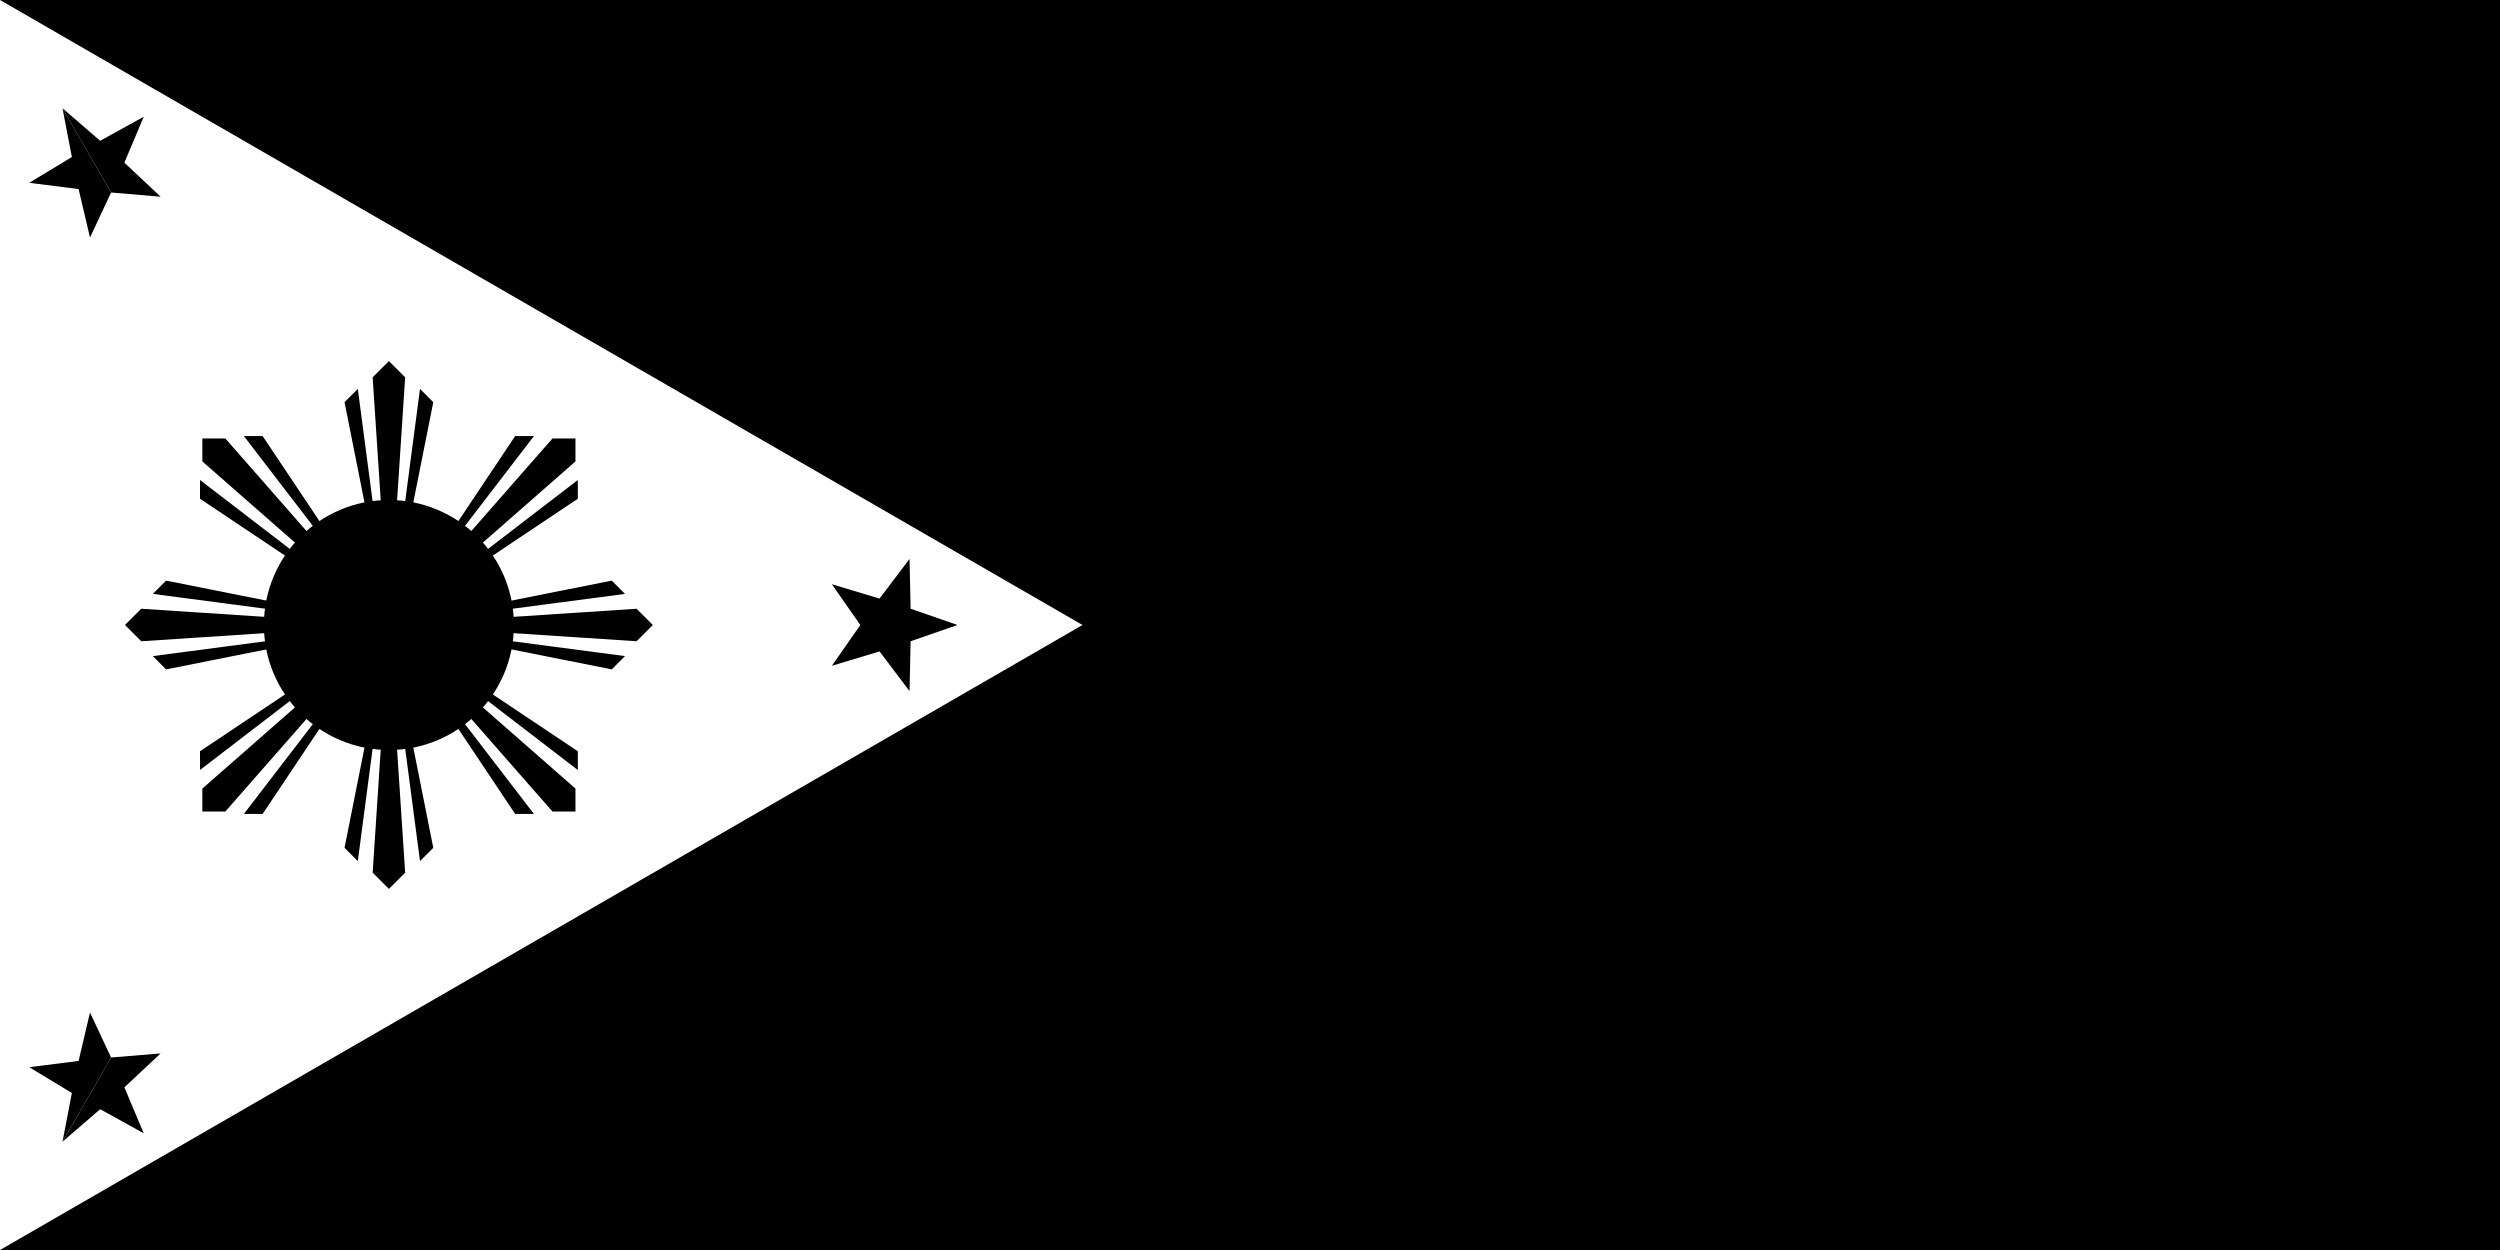 <svg width="16" height="8" viewBox="0 0 16 8" fill="none" xmlns="http://www.w3.org/2000/svg">
<rect x="0" y="0" width="16" height="8" fill="#808080" stroke="none"/>
<g clip-path="url(#clip0_190_8181)">
<path d="M16 0H0V8H16V0Z" fill="#0038A8" style="fill:#0038A8;fill:color(display-p3 0 0.22 0.659);fill-opacity:1;"/>
<path d="M16 4H6.10352e-05V8H16V4Z" fill="#CE1126" style="fill:#CE1126;fill:color(display-p3 0.808 0.067 0.149);fill-opacity:1;"/>
<path d="M6.928 4L0 8V0" fill="white" style="fill:white;fill-opacity:1;"/>
<path d="M2.489 4.8C2.931 4.8 3.289 4.442 3.289 4C3.289 3.558 2.931 3.2 2.489 3.2C2.047 3.2 1.689 3.558 1.689 4C1.689 4.442 2.047 4.8 2.489 4.8Z" fill="#FCD116" style="fill:#FCD116;fill:color(display-p3 0.988 0.82 0.086);fill-opacity:1;"/>
<path d="M0.8 4L0.904 4.104L2.489 4L0.904 3.896L0.8 4Z" fill="#FCD116" style="fill:#FCD116;fill:color(display-p3 0.988 0.82 0.086);fill-opacity:1;"/>
<path d="M0.978 4.199L1.063 4.284L2.489 4L0.978 4.199Z" fill="#FCD116" style="fill:#FCD116;fill:color(display-p3 0.988 0.82 0.086);fill-opacity:1;"/>
<path d="M0.978 3.801L1.063 3.716L2.489 4L0.978 3.801Z" fill="#FCD116" style="fill:#FCD116;fill:color(display-p3 0.988 0.82 0.086);fill-opacity:1;"/>
<path d="M1.295 2.806L1.295 2.953L2.489 4L1.442 2.806L1.295 2.806Z" fill="#FCD116" style="fill:#FCD116;fill:color(display-p3 0.988 0.82 0.086);fill-opacity:1;"/>
<path d="M1.28 3.072L1.28 3.192L2.489 4L1.28 3.072Z" fill="#FCD116" style="fill:#FCD116;fill:color(display-p3 0.988 0.82 0.086);fill-opacity:1;"/>
<path d="M1.561 2.791L1.681 2.791L2.489 4L1.561 2.791Z" fill="#FCD116" style="fill:#FCD116;fill:color(display-p3 0.988 0.82 0.086);fill-opacity:1;"/>
<path d="M2.489 2.311L2.385 2.415L2.489 4L2.593 2.415L2.489 2.311Z" fill="#FCD116" style="fill:#FCD116;fill:color(display-p3 0.988 0.82 0.086);fill-opacity:1;"/>
<path d="M2.29 2.489L2.205 2.574L2.489 4L2.29 2.489Z" fill="#FCD116" style="fill:#FCD116;fill:color(display-p3 0.988 0.82 0.086);fill-opacity:1;"/>
<path d="M2.688 2.489L2.773 2.574L2.489 4L2.688 2.489Z" fill="#FCD116" style="fill:#FCD116;fill:color(display-p3 0.988 0.82 0.086);fill-opacity:1;"/>
<path d="M3.683 2.806L3.536 2.806L2.489 4L3.683 2.953L3.683 2.806Z" fill="#FCD116" style="fill:#FCD116;fill:color(display-p3 0.988 0.82 0.086);fill-opacity:1;"/>
<path d="M3.417 2.791L3.297 2.791L2.489 4L3.417 2.791Z" fill="#FCD116" style="fill:#FCD116;fill:color(display-p3 0.988 0.82 0.086);fill-opacity:1;"/>
<path d="M3.698 3.072L3.698 3.192L2.489 4L3.698 3.072Z" fill="#FCD116" style="fill:#FCD116;fill:color(display-p3 0.988 0.82 0.086);fill-opacity:1;"/>
<path d="M4.178 4L4.074 3.896L2.489 4L4.074 4.104L4.178 4Z" fill="#FCD116" style="fill:#FCD116;fill:color(display-p3 0.988 0.82 0.086);fill-opacity:1;"/>
<path d="M4 3.801L3.915 3.716L2.489 4L4 3.801Z" fill="#FCD116" style="fill:#FCD116;fill:color(display-p3 0.988 0.82 0.086);fill-opacity:1;"/>
<path d="M4 4.199L3.915 4.284L2.489 4L4 4.199Z" fill="#FCD116" style="fill:#FCD116;fill:color(display-p3 0.988 0.82 0.086);fill-opacity:1;"/>
<path d="M3.683 5.194L3.683 5.047L2.489 4L3.536 5.194L3.683 5.194Z" fill="#FCD116" style="fill:#FCD116;fill:color(display-p3 0.988 0.82 0.086);fill-opacity:1;"/>
<path d="M3.698 4.928L3.698 4.808L2.489 4L3.698 4.928Z" fill="#FCD116" style="fill:#FCD116;fill:color(display-p3 0.988 0.82 0.086);fill-opacity:1;"/>
<path d="M3.417 5.209L3.297 5.209L2.489 4L3.417 5.209Z" fill="#FCD116" style="fill:#FCD116;fill:color(display-p3 0.988 0.82 0.086);fill-opacity:1;"/>
<path d="M2.489 5.689L2.593 5.585L2.489 4L2.385 5.585L2.489 5.689Z" fill="#FCD116" style="fill:#FCD116;fill:color(display-p3 0.988 0.82 0.086);fill-opacity:1;"/>
<path d="M2.688 5.511L2.773 5.426L2.489 4L2.688 5.511Z" fill="#FCD116" style="fill:#FCD116;fill:color(display-p3 0.988 0.82 0.086);fill-opacity:1;"/>
<path d="M2.29 5.511L2.205 5.426L2.489 4L2.29 5.511Z" fill="#FCD116" style="fill:#FCD116;fill:color(display-p3 0.988 0.82 0.086);fill-opacity:1;"/>
<path d="M1.295 5.194L1.442 5.194L2.489 4L1.295 5.047L1.295 5.194Z" fill="#FCD116" style="fill:#FCD116;fill:color(display-p3 0.988 0.82 0.086);fill-opacity:1;"/>
<path d="M1.561 5.209L1.681 5.209L2.489 4L1.561 5.209Z" fill="#FCD116" style="fill:#FCD116;fill:color(display-p3 0.988 0.82 0.086);fill-opacity:1;"/>
<path d="M1.28 4.928L1.28 4.808L2.489 4L1.28 4.928Z" fill="#FCD116" style="fill:#FCD116;fill:color(display-p3 0.988 0.82 0.086);fill-opacity:1;"/>
<path d="M6.128 4L5.828 4.104L5.821 4.423L5.629 4.169L5.324 4.261L5.506 4H6.128Z" fill="#FCD116" style="fill:#FCD116;fill:color(display-p3 0.988 0.82 0.086);fill-opacity:1;"/>
<path d="M6.128 4L5.828 3.896L5.821 3.577L5.629 3.831L5.324 3.739L5.506 4H6.128Z" fill="#FCD116" style="fill:#FCD116;fill:color(display-p3 0.988 0.82 0.086);fill-opacity:1;"/>
<path d="M0.4 7.307L0.46 6.995L0.187 6.83L0.503 6.79L0.576 6.48L0.711 6.768L0.4 7.307Z" fill="#FCD116" style="fill:#FCD116;fill:color(display-p3 0.988 0.82 0.086);fill-opacity:1;"/>
<path d="M0.4 7.307L0.641 7.099L0.92 7.253L0.796 6.959L1.028 6.742L0.711 6.768L0.4 7.307Z" fill="#FCD116" style="fill:#FCD116;fill:color(display-p3 0.988 0.82 0.086);fill-opacity:1;"/>
<path d="M0.4 0.693L0.641 0.901L0.92 0.747L0.796 1.041L1.028 1.259L0.711 1.232L0.4 0.693Z" fill="#FCD116" style="fill:#FCD116;fill:color(display-p3 0.988 0.82 0.086);fill-opacity:1;"/>
<path d="M0.4 0.693L0.46 1.005L0.187 1.17L0.503 1.21L0.576 1.52L0.711 1.232L0.4 0.693Z" fill="#FCD116" style="fill:#FCD116;fill:color(display-p3 0.988 0.82 0.086);fill-opacity:1;"/>
</g>
<defs>
<clipPath id="clip0_190_8181">
<rect width="16" height="8" fill="white" style="fill:white;fill-opacity:1;"/>
</clipPath>
</defs>
</svg>

